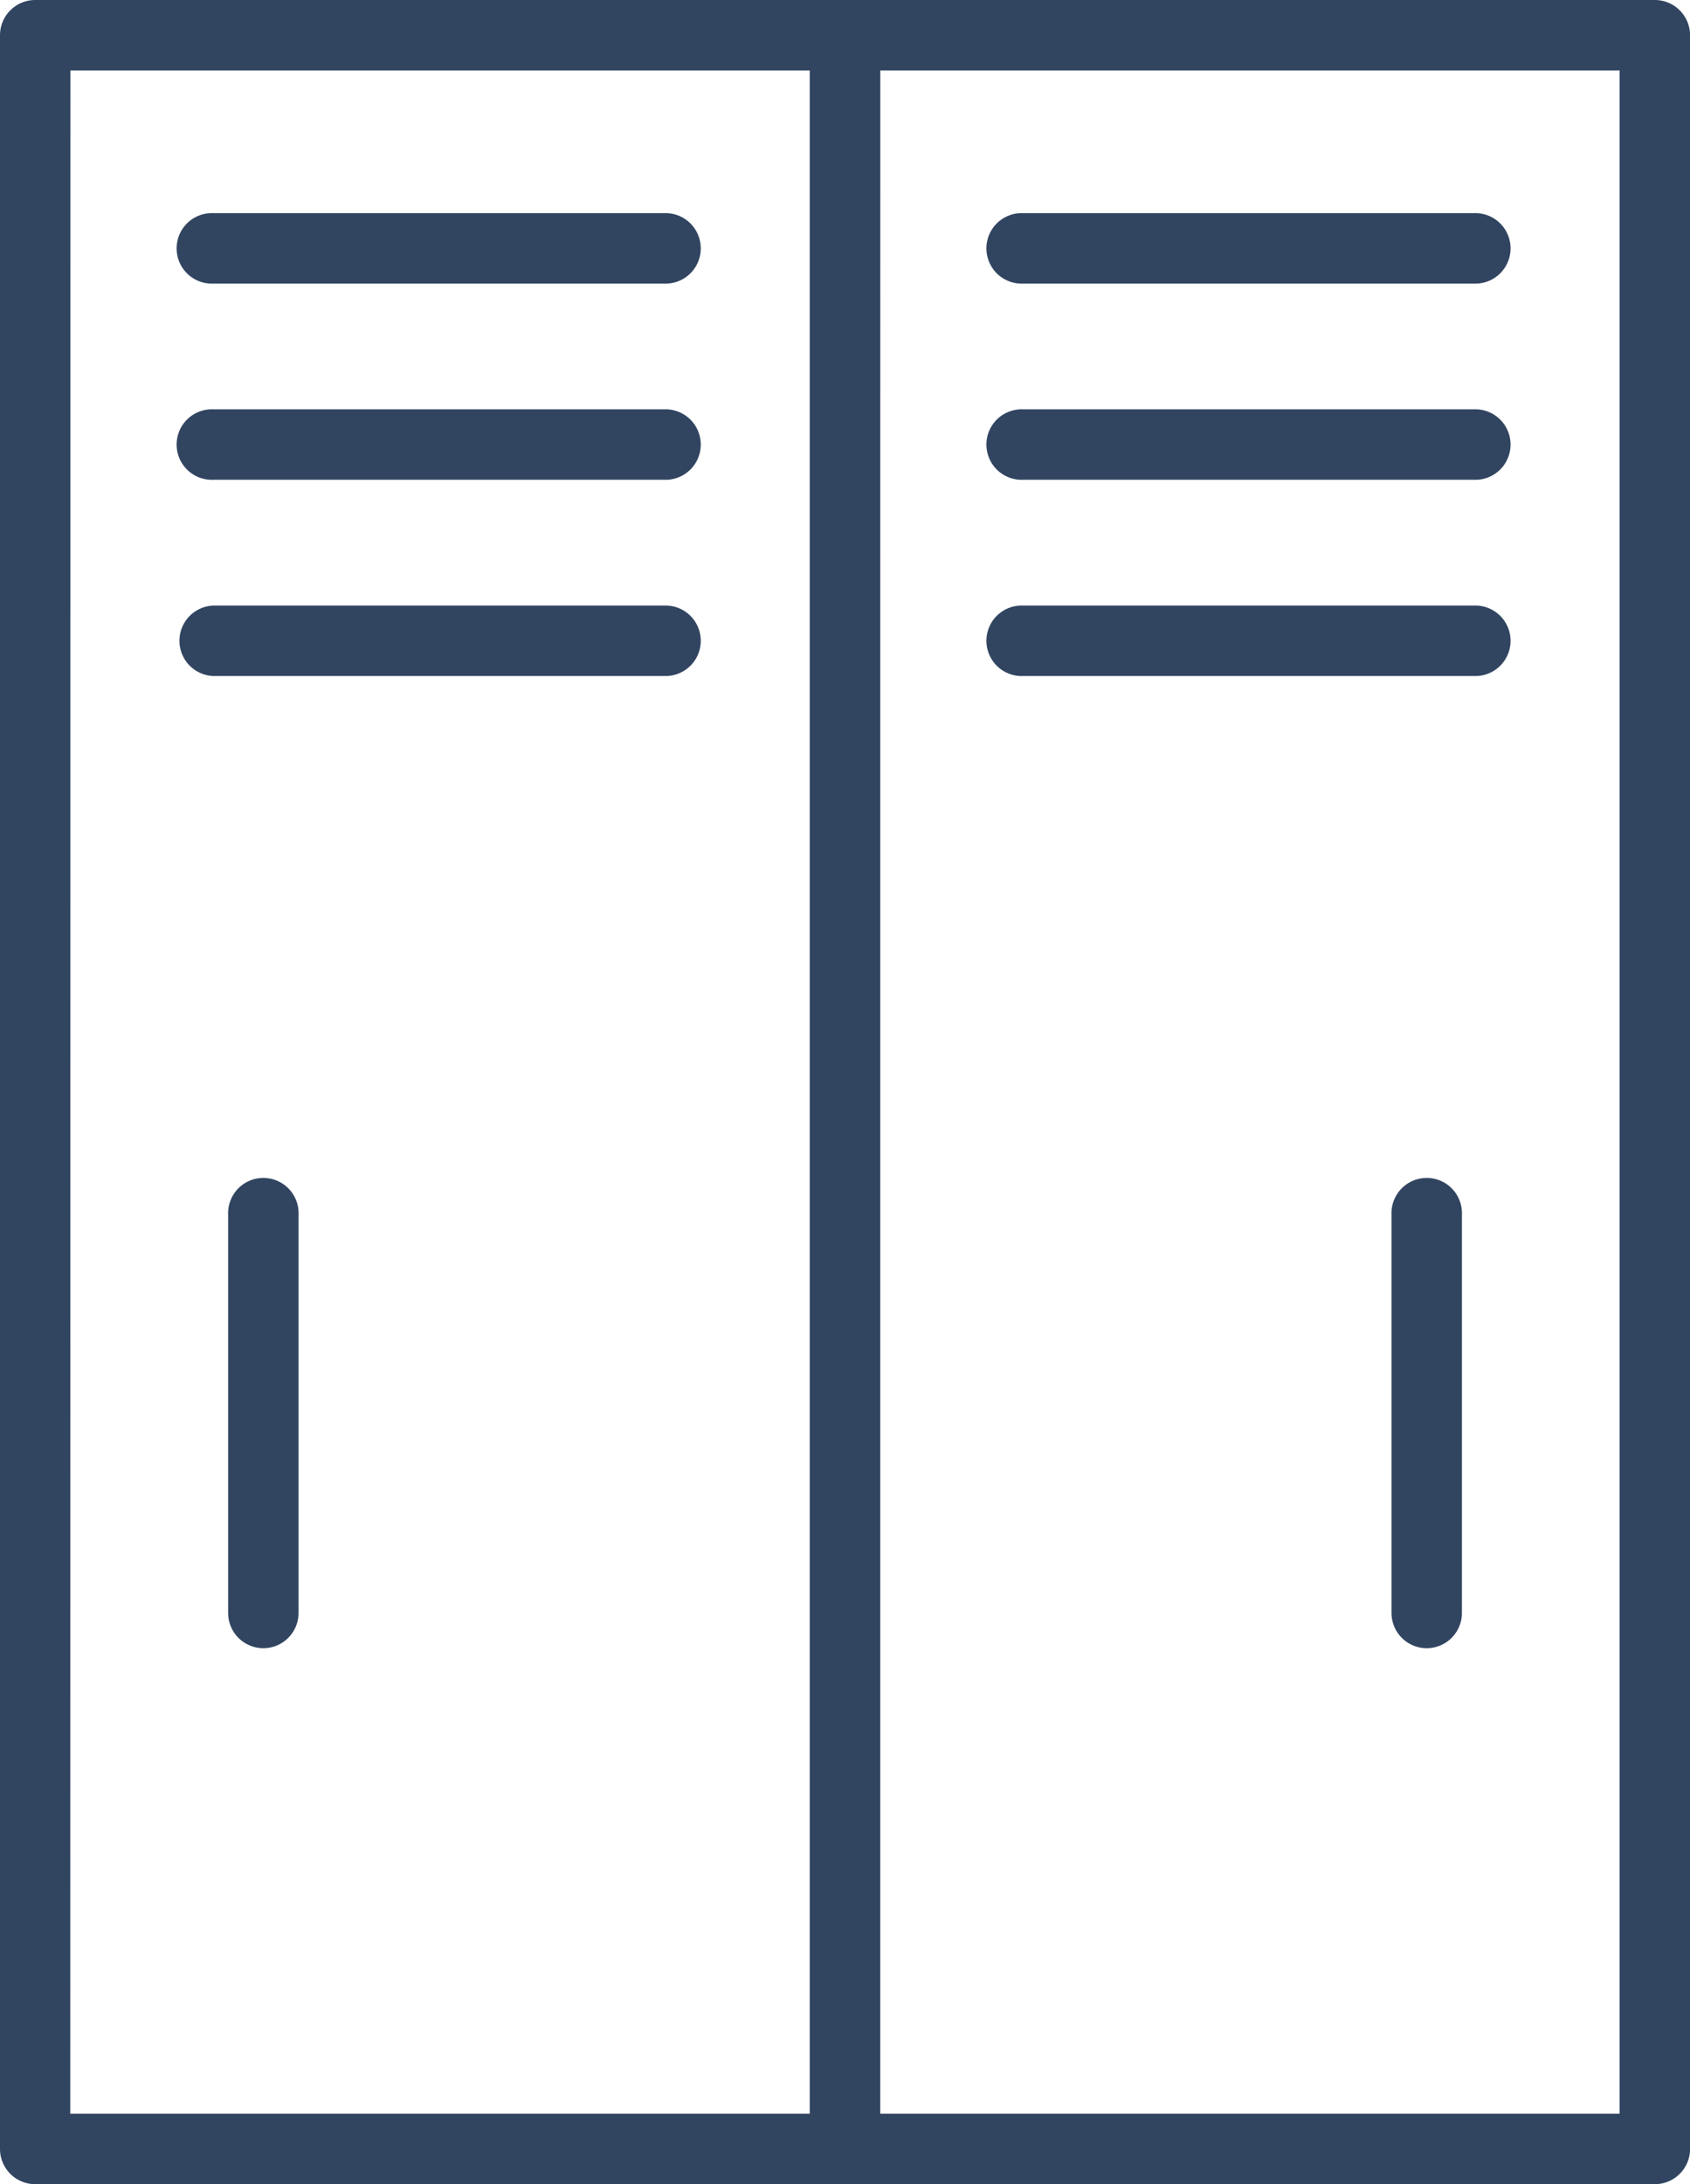 <svg xmlns="http://www.w3.org/2000/svg" width="29.883" height="38.599" viewBox="0 0 29.883 38.599"><defs><style>.a{fill:#314561;}</style></defs><g transform="translate(-16 -2)"><g transform="translate(16 2)"><path class="a" d="M30.942,40.6H16.623A.623.623,0,0,1,16,39.977V2.623A.623.623,0,0,1,16.623,2H30.942a.623.623,0,0,1,.623.623V39.977A.623.623,0,0,1,30.942,40.6Zm-13.7-1.245H30.319V3.245H17.245Z" transform="translate(-16 -2)"/><g transform="translate(3.148 3.767)"><path class="a" d="M34.759,26.485H26.737a.623.623,0,1,1,0-1.245h8.022a.623.623,0,0,1,0,1.245Z" transform="translate(-26.114 -21.773)"/><path class="a" d="M34.759,15.346H26.737a.623.623,0,1,1,0-1.245h8.022a.623.623,0,0,1,0,1.245Z" transform="translate(-26.114 -14.101)"/><path class="a" d="M34.759,37.624H26.737a.623.623,0,0,1,0-1.245h8.022a.623.623,0,0,1,0,1.245Z" transform="translate(-26.114 -29.444)"/></g><path class="a" d="M29.581,77.239a.623.623,0,0,1-.623-.623v-7.04a.623.623,0,1,1,1.245,0v7.04A.623.623,0,0,1,29.581,77.239Z" transform="translate(-24.924 -48.111)"/><g transform="translate(14.319)"><path class="a" d="M76.942,40.6H62.623A.623.623,0,0,1,62,39.977V2.623A.623.623,0,0,1,62.623,2H76.942a.623.623,0,0,1,.623.623V39.977A.623.623,0,0,1,76.942,40.6Zm-13.7-1.245H76.319V3.245H63.245Z" transform="translate(-62 -2)"/><g transform="translate(3.148 3.767)"><path class="a" d="M80.759,26.485H72.737a.623.623,0,1,1,0-1.245h8.022a.623.623,0,0,1,0,1.245Z" transform="translate(-72.114 -21.773)"/><path class="a" d="M80.759,15.346H72.737a.623.623,0,1,1,0-1.245h8.022a.623.623,0,0,1,0,1.245Z" transform="translate(-72.114 -14.101)"/><path class="a" d="M80.759,37.624H72.737a.623.623,0,1,1,0-1.245h8.022a.623.623,0,0,1,0,1.245Z" transform="translate(-72.114 -29.444)"/></g><path class="a" d="M95.665,77.239a.623.623,0,0,1-.623-.623v-7.04a.623.623,0,1,1,1.245,0v7.04A.623.623,0,0,1,95.665,77.239Z" transform="translate(-84.756 -48.111)"/></g></g></g></svg>